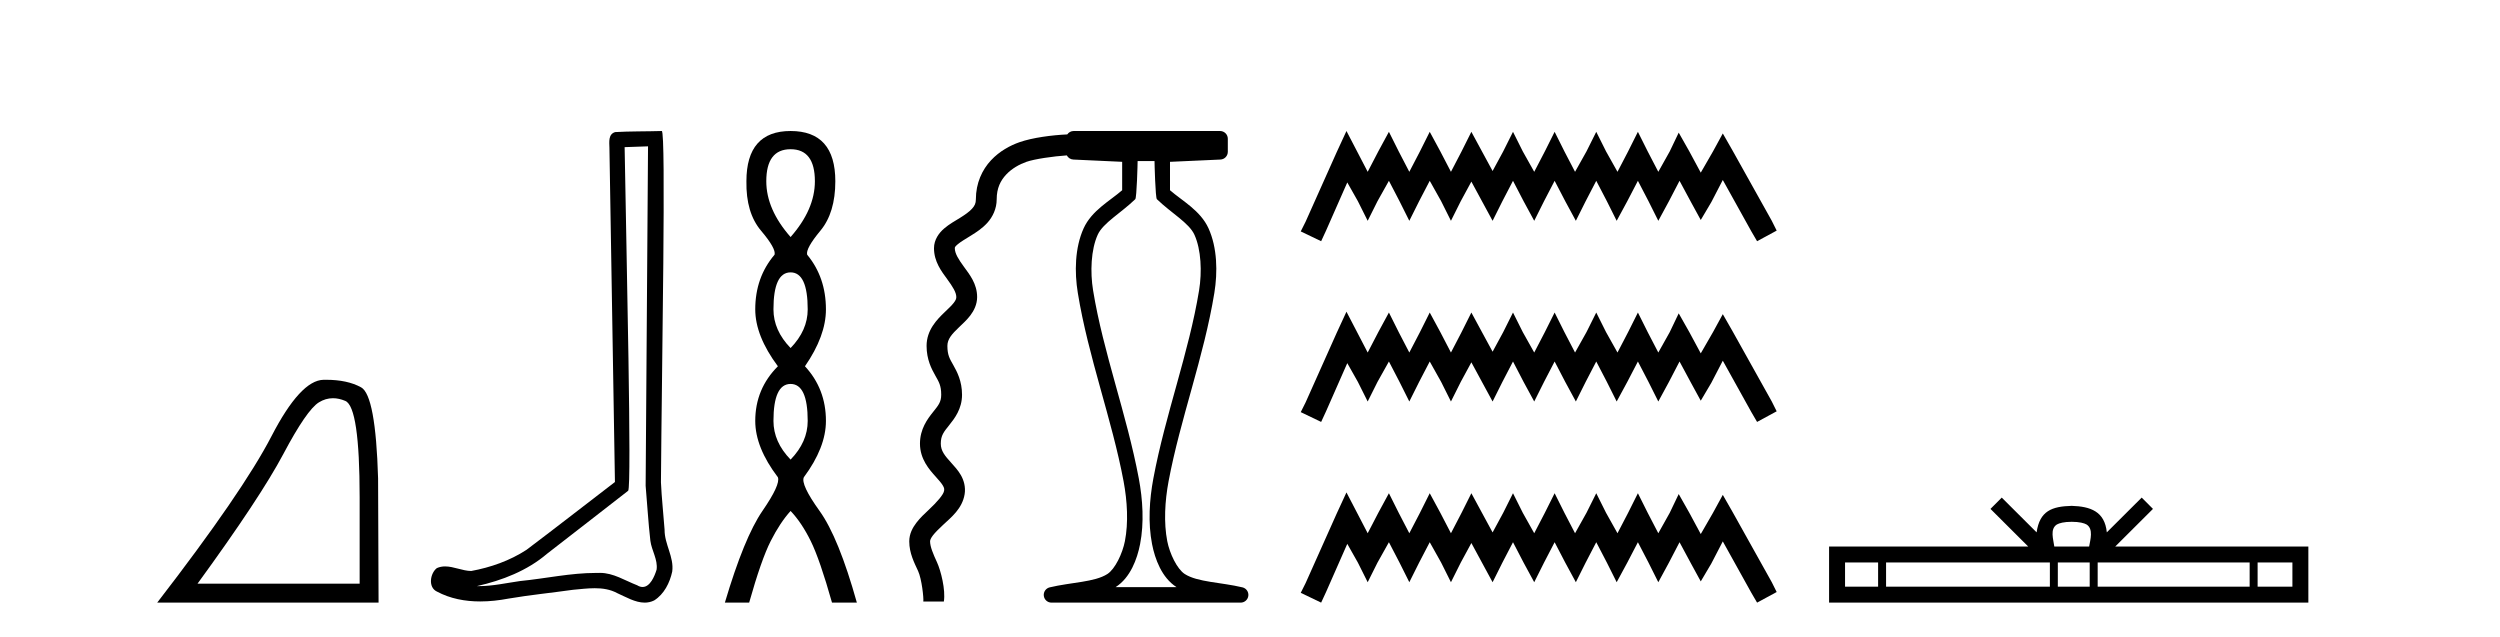 <?xml version='1.0' encoding='UTF-8' standalone='yes'?><svg xmlns='http://www.w3.org/2000/svg' xmlns:xlink='http://www.w3.org/1999/xlink' width='161.0' height='41.0' ><path d='M 21.443 25.645 Q 21.827 25.645 22.239 25.819 Q 23.161 26.21 23.161 32.025 L 23.161 37.59 L 12.719 37.59 Q 16.752 32.056 18.253 29.227 Q 19.753 26.398 20.535 25.913 Q 20.968 25.645 21.443 25.645 ZM 21 24.458 Q 20.917 24.458 20.832 24.459 Q 19.347 24.491 17.487 28.086 Q 15.627 31.681 10.124 38.809 L 24.38 38.809 L 24.349 30.806 Q 24.193 25.46 23.255 24.944 Q 22.37 24.458 21 24.458 Z' style='fill:#000000;stroke:none' /><path d='M 41.733 9.424 C 41.682 16.711 41.624 23.997 41.579 31.284 C 41.685 32.464 41.747 33.649 41.884 34.826 C 41.965 35.455 42.375 36.041 42.285 36.685 C 42.152 37.12 41.866 37.802 41.383 37.802 C 41.276 37.802 41.159 37.769 41.033 37.691 C 40.251 37.391 39.506 36.894 38.645 36.894 C 38.598 36.894 38.55 36.895 38.501 36.898 C 38.458 36.898 38.416 36.897 38.373 36.897 C 36.736 36.897 35.127 37.259 33.502 37.418 C 32.614 37.544 31.73 37.747 30.83 37.747 C 30.792 37.747 30.754 37.746 30.716 37.745 C 32.341 37.378 33.946 36.757 35.226 35.665 C 36.968 34.31 38.716 32.963 40.455 31.604 C 40.691 31.314 40.343 16.507 40.226 9.476 C 40.728 9.459 41.23 9.441 41.733 9.424 ZM 42.618 8.437 C 42.617 8.437 42.617 8.437 42.617 8.437 C 41.757 8.465 40.476 8.452 39.618 8.506 C 39.16 8.639 39.24 9.152 39.247 9.52 C 39.365 16.694 39.483 23.868 39.602 31.042 C 37.7 32.496 35.815 33.973 33.902 35.412 C 32.832 36.109 31.594 36.543 30.345 36.772 C 29.786 36.766 29.221 36.477 28.665 36.477 C 28.487 36.477 28.309 36.507 28.133 36.586 C 27.703 36.915 27.556 37.817 28.13 38.093 C 28.994 38.557 29.956 38.733 30.925 38.733 C 31.537 38.733 32.151 38.663 32.745 38.55 C 34.126 38.315 35.52 38.178 36.906 37.982 C 37.362 37.942 37.835 37.881 38.301 37.881 C 38.805 37.881 39.301 37.953 39.756 38.201 C 40.303 38.444 40.908 38.809 41.517 38.809 C 41.721 38.809 41.925 38.768 42.128 38.668 C 42.767 38.27 43.136 37.528 43.291 36.81 C 43.42 35.873 42.787 35.044 42.799 34.114 C 42.726 33.096 42.61 32.08 42.565 31.061 C 42.617 23.698 42.901 8.437 42.618 8.437 Z' style='fill:#000000;stroke:none' /><path d='M 50.914 9.61 Q 52.479 9.61 52.479 11.673 Q 52.479 13.487 50.914 15.265 Q 49.349 13.487 49.349 11.673 Q 49.349 9.61 50.914 9.61 ZM 50.914 17.541 Q 52.016 17.541 52.016 19.924 Q 52.016 21.276 50.914 22.414 Q 49.811 21.276 49.811 19.924 Q 49.811 17.541 50.914 17.541 ZM 50.914 24.726 Q 52.016 24.726 52.016 27.108 Q 52.016 28.46 50.914 29.598 Q 49.811 28.46 49.811 27.108 Q 49.811 24.726 50.914 24.726 ZM 50.914 8.437 Q 48.069 8.437 48.069 11.673 Q 48.033 13.7 49.011 14.856 Q 49.989 16.012 49.882 16.403 Q 48.638 17.862 48.638 19.924 Q 48.638 21.631 50.096 23.588 Q 48.638 25.046 48.638 27.108 Q 48.638 28.816 50.096 30.736 Q 50.274 31.198 49.1 32.906 Q 47.926 34.613 46.682 38.809 L 48.246 38.809 Q 49.029 36.035 49.633 34.844 Q 50.238 33.652 50.914 32.906 Q 51.625 33.652 52.212 34.844 Q 52.799 36.035 53.581 38.809 L 55.182 38.809 Q 54.008 34.613 52.781 32.906 Q 51.554 31.198 51.767 30.736 Q 53.19 28.816 53.19 27.108 Q 53.19 25.046 51.839 23.588 Q 53.19 21.631 53.19 19.924 Q 53.19 17.862 51.981 16.403 Q 51.874 16.012 52.834 14.856 Q 53.795 13.7 53.795 11.673 Q 53.795 8.437 50.914 8.437 Z' style='fill:#000000;stroke:none' /><path d='M 74.351 10.373 C 74.351 10.508 74.406 12.735 74.503 12.828 C 75.427 13.722 76.576 14.356 76.921 15.117 C 77.357 16.078 77.415 17.509 77.22 18.703 C 76.568 22.699 75.05 26.684 74.276 30.813 C 74.021 32.175 73.926 33.671 74.192 35.04 C 74.381 36.009 74.821 37.2 75.758 37.804 C 75.763 37.807 75.768 37.81 75.772 37.813 L 71.842 37.813 C 71.847 37.81 71.851 37.807 71.856 37.804 C 72.793 37.2 73.233 36.009 73.422 35.04 C 73.688 33.671 73.594 32.175 73.339 30.813 C 72.564 26.684 71.047 22.699 70.395 18.703 C 70.2 17.509 70.258 16.078 70.693 15.117 C 71.039 14.356 72.187 13.722 73.111 12.828 C 73.208 12.735 73.263 10.508 73.263 10.373 ZM 69.145 8.437 C 68.974 8.437 68.822 8.524 68.733 8.656 C 67.749 8.701 66.496 8.863 65.657 9.157 C 65.058 9.367 64.376 9.728 63.818 10.326 C 63.26 10.924 62.846 11.781 62.846 12.836 C 62.846 13.099 62.769 13.251 62.596 13.444 C 62.423 13.637 62.139 13.836 61.816 14.036 C 61.492 14.236 61.133 14.433 60.806 14.713 C 60.478 14.992 60.149 15.431 60.149 15.983 C 60.149 16.853 60.636 17.479 60.997 17.973 C 61.358 18.467 61.586 18.832 61.586 19.13 C 61.586 19.237 61.551 19.333 61.424 19.499 C 61.297 19.666 61.081 19.87 60.835 20.105 C 60.344 20.576 59.672 21.252 59.672 22.276 C 59.672 23.156 59.994 23.76 60.229 24.178 C 60.465 24.596 60.614 24.828 60.614 25.423 C 60.614 25.902 60.422 26.117 60.077 26.549 C 59.732 26.981 59.246 27.626 59.246 28.57 C 59.246 29.569 59.849 30.243 60.262 30.701 C 60.469 30.93 60.636 31.123 60.72 31.269 C 60.804 31.414 60.82 31.479 60.799 31.61 C 60.76 31.854 60.353 32.324 59.814 32.829 C 59.545 33.081 59.259 33.346 59.016 33.664 C 58.773 33.981 58.556 34.38 58.556 34.863 C 58.556 35.628 58.884 36.249 59.124 36.77 C 59.364 37.291 59.494 38.53 59.461 38.738 L 60.784 38.738 C 60.906 37.983 60.588 36.744 60.342 36.209 C 60.095 35.674 59.897 35.203 59.897 34.863 C 59.897 34.793 59.935 34.669 60.081 34.478 C 60.228 34.287 60.465 34.055 60.73 33.807 C 61.261 33.31 61.971 32.76 62.123 31.823 C 62.197 31.362 62.068 30.923 61.88 30.598 C 61.692 30.273 61.461 30.029 61.258 29.803 C 60.851 29.352 60.587 29.043 60.587 28.57 C 60.587 28.041 60.785 27.81 61.124 27.386 C 61.463 26.962 61.955 26.34 61.955 25.423 C 61.955 24.542 61.632 23.938 61.397 23.52 C 61.161 23.102 61.012 22.871 61.012 22.276 C 61.012 21.835 61.297 21.519 61.762 21.074 C 61.995 20.851 62.258 20.616 62.49 20.313 C 62.721 20.01 62.927 19.604 62.927 19.13 C 62.927 18.275 62.436 17.672 62.079 17.182 C 61.722 16.693 61.49 16.322 61.49 15.983 C 61.49 15.926 61.498 15.884 61.677 15.732 C 61.855 15.58 62.17 15.393 62.52 15.177 C 62.871 14.96 63.261 14.71 63.593 14.34 C 63.925 13.97 64.187 13.445 64.187 12.836 C 64.187 12.114 64.434 11.631 64.798 11.241 C 65.162 10.851 65.662 10.576 66.1 10.423 C 66.624 10.239 67.819 10.067 68.703 10.007 C 68.782 10.159 68.939 10.266 69.122 10.275 L 72.267 10.421 L 72.267 12.251 C 71.495 12.928 70.31 13.548 69.785 14.706 C 69.219 15.956 69.192 17.525 69.411 18.864 C 70.085 22.997 71.607 26.987 72.359 30.996 C 72.598 32.27 72.676 33.661 72.444 34.849 C 72.289 35.644 71.812 36.646 71.316 36.966 C 70.494 37.496 68.987 37.494 67.598 37.826 C 67.353 37.886 67.191 38.119 67.221 38.369 C 67.25 38.62 67.463 38.809 67.715 38.809 L 79.9 38.809 C 80.152 38.808 80.364 38.62 80.393 38.369 C 80.423 38.119 80.261 37.886 80.016 37.826 C 78.627 37.494 77.12 37.496 76.298 36.966 C 75.802 36.646 75.326 35.644 75.171 34.849 C 74.94 33.661 75.017 32.27 75.256 30.996 C 76.007 26.987 77.529 22.997 78.204 18.864 C 78.422 17.525 78.396 15.956 77.829 14.706 C 77.304 13.548 76.12 12.928 75.348 12.251 L 75.348 10.422 L 78.595 10.275 C 78.861 10.263 79.071 10.044 79.071 9.777 L 79.071 8.935 C 79.071 8.66 78.848 8.437 78.572 8.437 Z' style='fill:#000000;stroke:none' /><path d='M 86.712 8.437 L 86.081 9.804 L 84.083 14.272 L 83.768 14.903 L 85.082 15.534 L 85.398 14.851 L 86.765 11.749 L 87.448 12.958 L 88.079 14.22 L 88.71 12.958 L 89.446 11.644 L 90.129 12.958 L 90.76 14.22 L 91.391 12.958 L 92.075 11.644 L 92.811 12.958 L 93.441 14.22 L 94.072 12.958 L 94.756 11.696 L 95.439 12.958 L 96.123 14.22 L 96.754 12.958 L 97.437 11.644 L 98.12 12.958 L 98.804 14.22 L 99.435 12.958 L 100.118 11.644 L 100.802 12.958 L 101.485 14.22 L 102.116 12.958 L 102.799 11.644 L 103.483 12.958 L 104.114 14.22 L 104.797 12.958 L 105.481 11.644 L 106.164 12.958 L 106.795 14.22 L 107.479 12.958 L 108.162 11.644 L 108.898 13.011 L 109.529 14.167 L 110.212 13.011 L 110.948 11.591 L 112.788 14.903 L 113.156 15.534 L 114.418 14.851 L 114.103 14.22 L 111.579 9.699 L 110.948 8.595 L 110.317 9.751 L 109.529 11.118 L 108.793 9.751 L 108.109 8.542 L 107.531 9.751 L 106.795 11.065 L 106.112 9.751 L 105.481 8.489 L 104.85 9.751 L 104.166 11.065 L 103.43 9.751 L 102.799 8.489 L 102.169 9.751 L 101.433 11.065 L 100.749 9.751 L 100.118 8.489 L 99.487 9.751 L 98.804 11.065 L 98.068 9.751 L 97.437 8.489 L 96.806 9.751 L 96.123 11.013 L 95.439 9.751 L 94.756 8.489 L 94.125 9.751 L 93.441 11.065 L 92.758 9.751 L 92.075 8.489 L 91.444 9.751 L 90.76 11.065 L 90.077 9.751 L 89.446 8.489 L 88.762 9.751 L 88.079 11.065 L 87.396 9.751 L 86.712 8.437 ZM 86.712 20.074 L 86.081 21.441 L 84.083 25.91 L 83.768 26.541 L 85.082 27.172 L 85.398 26.488 L 86.765 23.386 L 87.448 24.596 L 88.079 25.857 L 88.71 24.596 L 89.446 23.281 L 90.129 24.596 L 90.76 25.857 L 91.391 24.596 L 92.075 23.281 L 92.811 24.596 L 93.441 25.857 L 94.072 24.596 L 94.756 23.334 L 95.439 24.596 L 96.123 25.857 L 96.754 24.596 L 97.437 23.281 L 98.12 24.596 L 98.804 25.857 L 99.435 24.596 L 100.118 23.281 L 100.802 24.596 L 101.485 25.857 L 102.116 24.596 L 102.799 23.281 L 103.483 24.596 L 104.114 25.857 L 104.797 24.596 L 105.481 23.281 L 106.164 24.596 L 106.795 25.857 L 107.479 24.596 L 108.162 23.281 L 108.898 24.648 L 109.529 25.805 L 110.212 24.648 L 110.948 23.229 L 112.788 26.541 L 113.156 27.172 L 114.418 26.488 L 114.103 25.857 L 111.579 21.336 L 110.948 20.232 L 110.317 21.389 L 109.529 22.756 L 108.793 21.389 L 108.109 20.18 L 107.531 21.389 L 106.795 22.703 L 106.112 21.389 L 105.481 20.127 L 104.85 21.389 L 104.166 22.703 L 103.43 21.389 L 102.799 20.127 L 102.169 21.389 L 101.433 22.703 L 100.749 21.389 L 100.118 20.127 L 99.487 21.389 L 98.804 22.703 L 98.068 21.389 L 97.437 20.127 L 96.806 21.389 L 96.123 22.65 L 95.439 21.389 L 94.756 20.127 L 94.125 21.389 L 93.441 22.703 L 92.758 21.389 L 92.075 20.127 L 91.444 21.389 L 90.76 22.703 L 90.077 21.389 L 89.446 20.127 L 88.762 21.389 L 88.079 22.703 L 87.396 21.389 L 86.712 20.074 ZM 86.712 31.712 L 86.081 33.079 L 84.083 37.548 L 83.768 38.178 L 85.082 38.809 L 85.398 38.126 L 86.765 35.024 L 87.448 36.233 L 88.079 37.495 L 88.71 36.233 L 89.446 34.919 L 90.129 36.233 L 90.76 37.495 L 91.391 36.233 L 92.075 34.919 L 92.811 36.233 L 93.441 37.495 L 94.072 36.233 L 94.756 34.971 L 95.439 36.233 L 96.123 37.495 L 96.754 36.233 L 97.437 34.919 L 98.12 36.233 L 98.804 37.495 L 99.435 36.233 L 100.118 34.919 L 100.802 36.233 L 101.485 37.495 L 102.116 36.233 L 102.799 34.919 L 103.483 36.233 L 104.114 37.495 L 104.797 36.233 L 105.481 34.919 L 106.164 36.233 L 106.795 37.495 L 107.479 36.233 L 108.162 34.919 L 108.898 36.286 L 109.529 37.442 L 110.212 36.286 L 110.948 34.866 L 112.788 38.178 L 113.156 38.809 L 114.418 38.126 L 114.103 37.495 L 111.579 32.974 L 110.948 31.87 L 110.317 33.026 L 109.529 34.393 L 108.793 33.026 L 108.109 31.817 L 107.531 33.026 L 106.795 34.341 L 106.112 33.026 L 105.481 31.764 L 104.85 33.026 L 104.166 34.341 L 103.43 33.026 L 102.799 31.764 L 102.169 33.026 L 101.433 34.341 L 100.749 33.026 L 100.118 31.764 L 99.487 33.026 L 98.804 34.341 L 98.068 33.026 L 97.437 31.764 L 96.806 33.026 L 96.123 34.288 L 95.439 33.026 L 94.756 31.764 L 94.125 33.026 L 93.441 34.341 L 92.758 33.026 L 92.075 31.764 L 91.444 33.026 L 90.76 34.341 L 90.077 33.026 L 89.446 31.764 L 88.762 33.026 L 88.079 34.341 L 87.396 33.026 L 86.712 31.712 Z' style='fill:#000000;stroke:none' /><path d='M 133.419 33.604 C 133.919 33.604 134.22 33.689 134.376 33.778 C 134.831 34.068 134.614 34.761 134.541 35.195 L 132.297 35.195 C 132.243 34.752 131.998 34.076 132.461 33.778 C 132.617 33.689 132.918 33.604 133.419 33.604 ZM 120.95 36.222 L 120.95 37.782 L 118.821 37.782 L 118.821 36.222 ZM 132.012 36.222 L 132.012 37.782 L 121.463 37.782 L 121.463 36.222 ZM 134.577 36.222 L 134.577 37.782 L 132.524 37.782 L 132.524 36.222 ZM 144.877 36.222 L 144.877 37.782 L 135.09 37.782 L 135.09 36.222 ZM 147.631 36.222 L 147.631 37.782 L 145.39 37.782 L 145.39 36.222 ZM 128.912 32.045 L 128.187 32.773 L 130.615 35.195 L 117.793 35.195 L 117.793 38.809 L 148.658 38.809 L 148.658 35.195 L 136.222 35.195 L 138.651 32.773 L 137.925 32.045 L 135.679 34.284 C 135.545 32.927 134.615 32.615 133.419 32.577 C 132.141 32.611 131.357 32.9 131.158 34.284 L 128.912 32.045 Z' style='fill:#000000;stroke:none' /></svg>